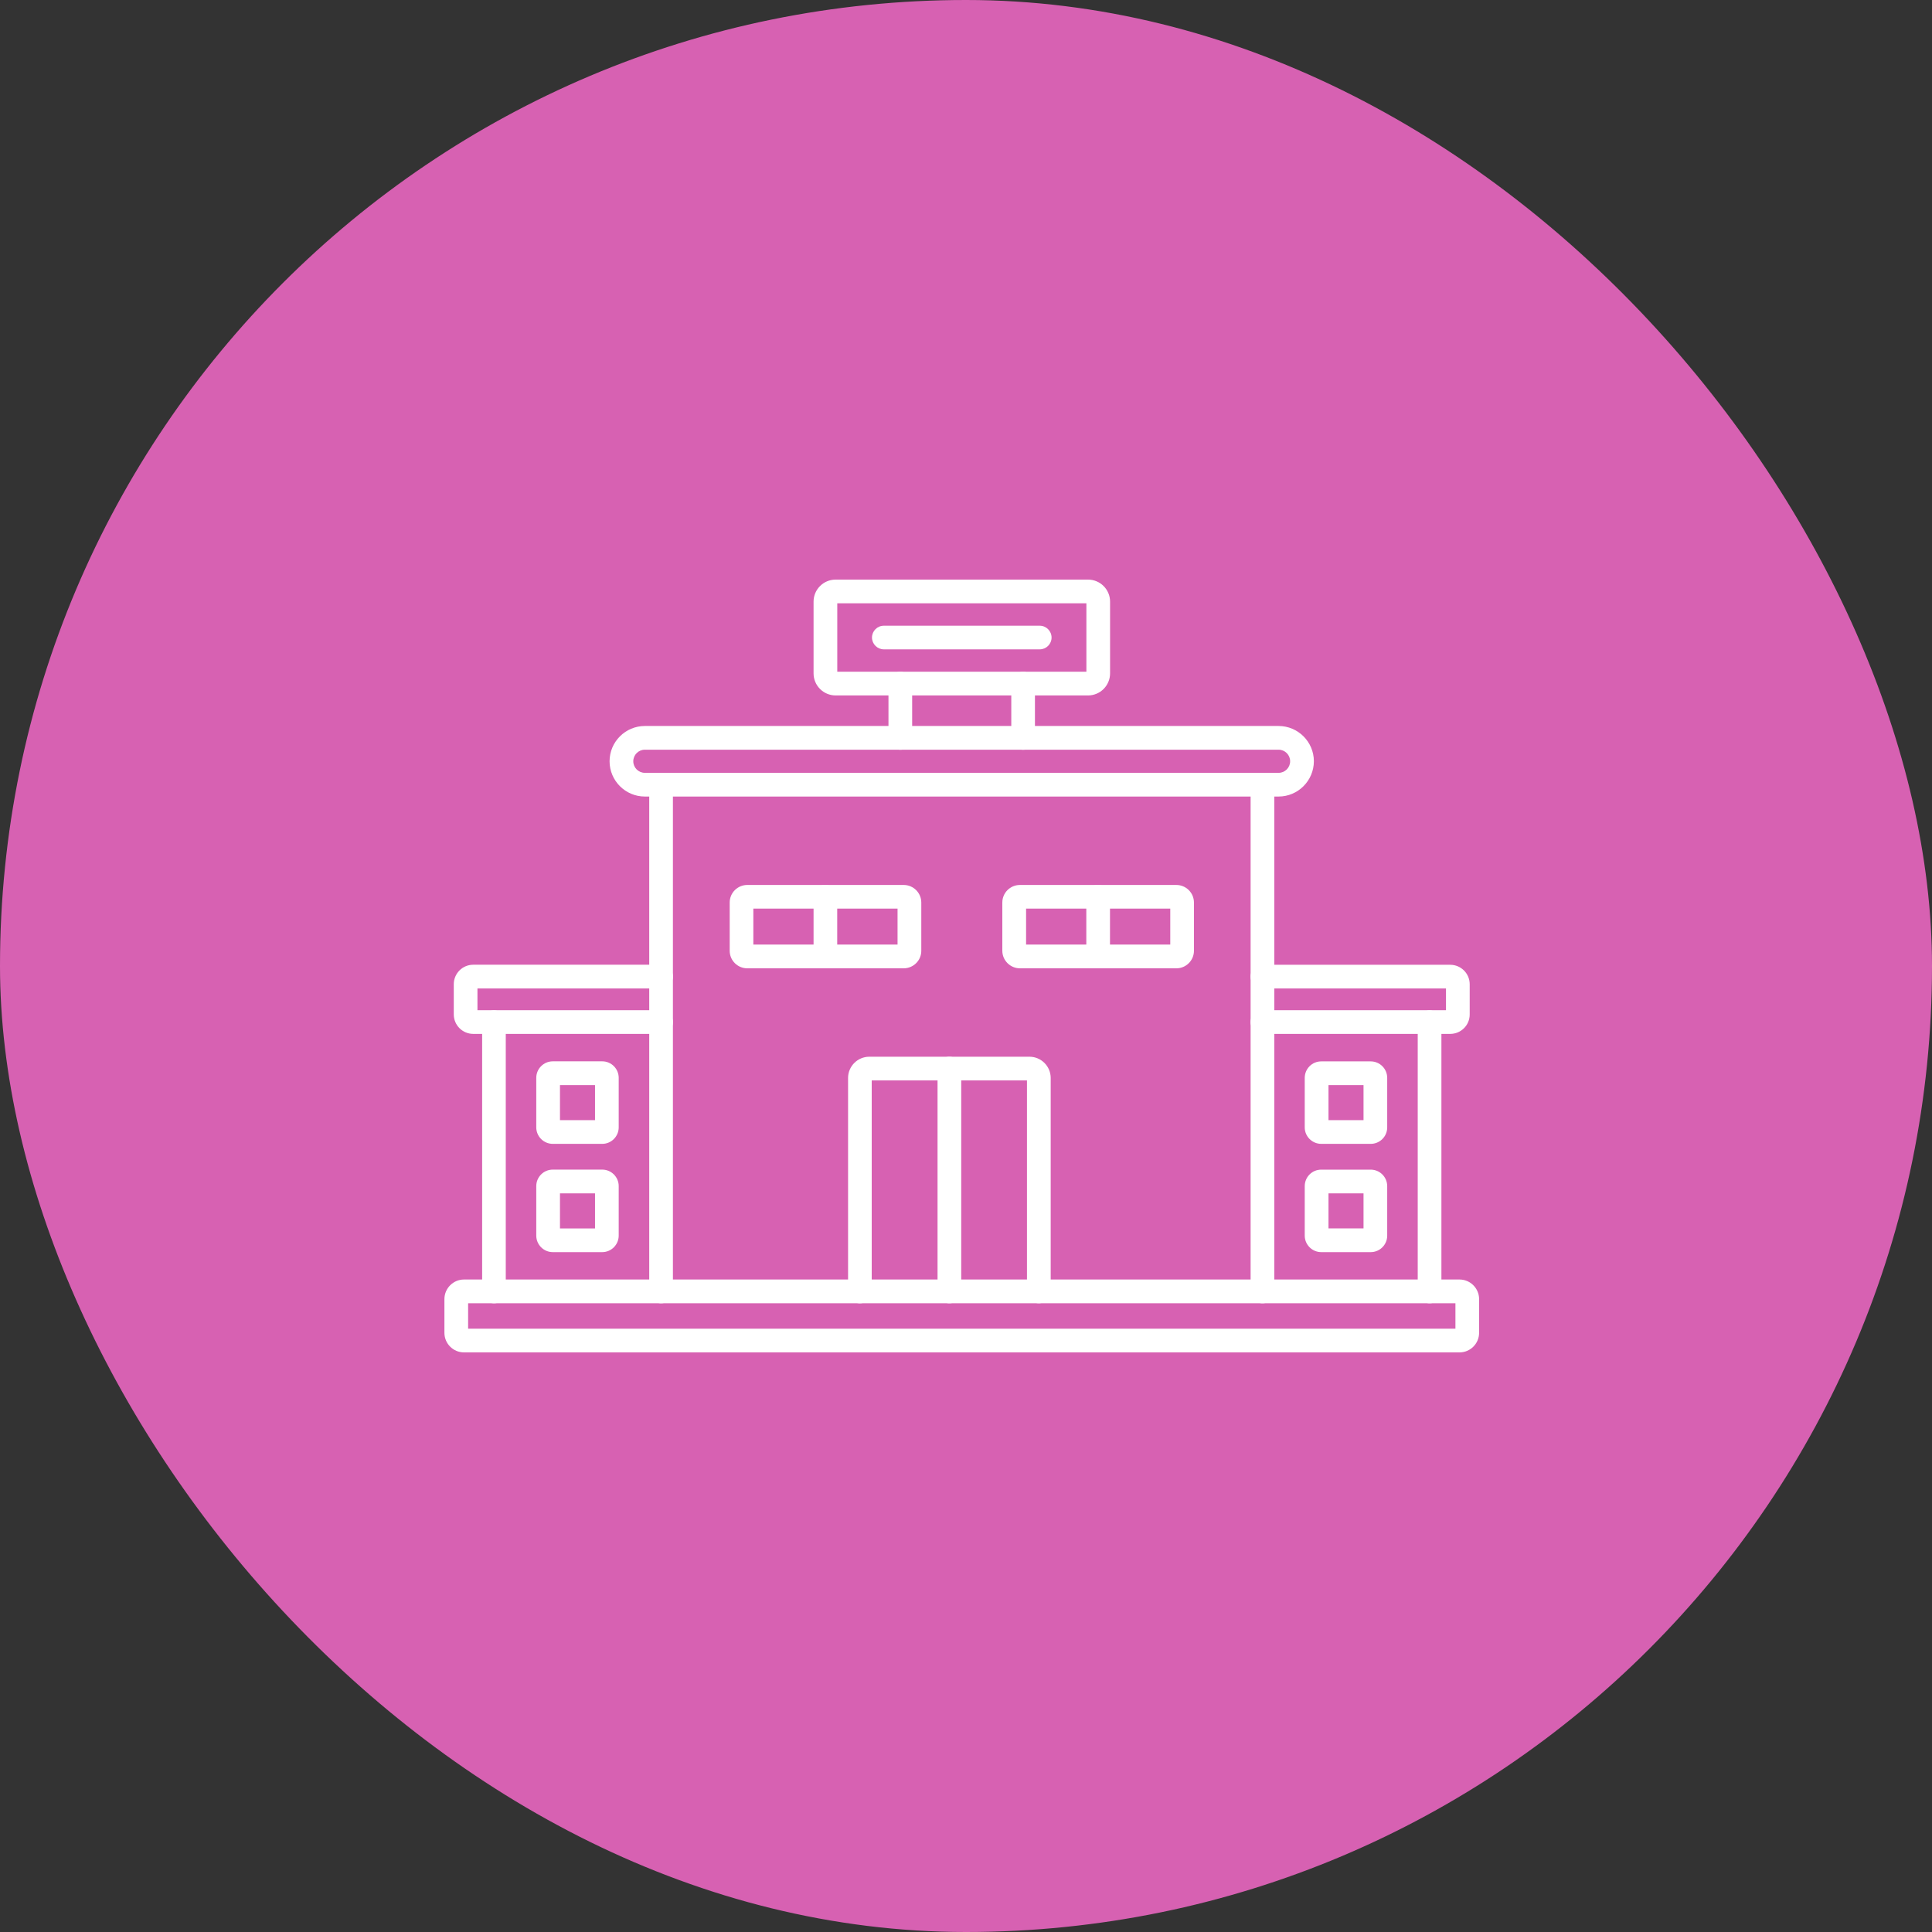<svg width="70" height="70" viewBox="0 0 70 70" fill="none" xmlns="http://www.w3.org/2000/svg">
<rect x="0" y="0" width="70" height="70" fill="#333333" stroke="none"/>
<rect width="70" height="70" rx="35" fill="#D761B2"/>
<path fill-rule="evenodd" clip-rule="evenodd" d="M45.742 47.22C45.505 47.22 45.312 47.027 45.312 46.792V28.433C45.312 28.196 45.505 28.003 45.741 28.003C45.977 28.003 46.17 28.196 46.17 28.433V46.79C46.17 47.027 45.979 47.22 45.742 47.22Z" fill="white"/>
<path fill-rule="evenodd" clip-rule="evenodd" d="M23.953 47.22C23.716 47.22 23.523 47.027 23.523 46.792V28.433C23.523 28.196 23.716 28.003 23.952 28.003C24.188 28.003 24.381 28.196 24.381 28.433V46.79C24.383 47.027 24.191 47.22 23.953 47.22Z" fill="white"/>
<path fill-rule="evenodd" clip-rule="evenodd" d="M16.961 48.142H52.733V47.22H16.961V48.142ZM52.881 49H16.813C16.42 49 16.102 48.682 16.102 48.289V47.071C16.102 46.679 16.42 46.359 16.813 46.359H52.881C53.272 46.359 53.591 46.678 53.591 47.071V48.289C53.591 48.682 53.271 49 52.881 49Z" fill="white"/>
<path fill-rule="evenodd" clip-rule="evenodd" d="M23.364 27.163C23.133 27.163 22.945 27.351 22.945 27.582C22.945 27.814 23.133 28.001 23.364 28.001H46.327C46.557 28.001 46.744 27.814 46.744 27.582C46.744 27.351 46.557 27.163 46.325 27.163H23.364ZM46.325 28.86H23.364C22.66 28.86 22.086 28.287 22.086 27.582C22.086 26.878 22.66 26.304 23.364 26.304H46.325C47.03 26.304 47.604 26.878 47.604 27.582C47.602 28.287 47.029 28.86 46.325 28.86Z" fill="white"/>
<path fill-rule="evenodd" clip-rule="evenodd" d="M37.638 47.219C37.402 47.219 37.209 47.026 37.209 46.791V39.146H31.584V46.791C31.584 47.028 31.391 47.221 31.155 47.221C30.918 47.221 30.727 47.028 30.727 46.791V39.057C30.727 38.633 31.072 38.287 31.497 38.287H37.299C37.722 38.287 38.069 38.632 38.069 39.057V46.791C38.067 47.026 37.874 47.219 37.638 47.219Z" fill="white"/>
<path fill-rule="evenodd" clip-rule="evenodd" d="M27.295 34.224H32.52V32.92H27.295V34.224ZM32.743 35.084H27.075C26.724 35.084 26.438 34.799 26.438 34.447V32.701C26.438 32.349 26.723 32.064 27.075 32.064H32.743C33.093 32.064 33.38 32.349 33.38 32.701V34.447C33.381 34.618 33.314 34.778 33.193 34.898C33.072 35.017 32.912 35.084 32.743 35.084Z" fill="white"/>
<path fill-rule="evenodd" clip-rule="evenodd" d="M29.906 35.084C29.669 35.084 29.477 34.892 29.477 34.656V32.494C29.477 32.257 29.668 32.065 29.906 32.065C30.143 32.065 30.334 32.258 30.334 32.495V34.657C30.336 34.893 30.143 35.084 29.906 35.084Z" fill="white"/>
<path fill-rule="evenodd" clip-rule="evenodd" d="M37.177 34.224H42.401V32.92H37.177V34.224ZM42.623 35.084H36.955C36.605 35.084 36.316 34.799 36.316 34.447V32.701C36.316 32.349 36.602 32.064 36.953 32.064H42.621C42.973 32.064 43.259 32.349 43.259 32.701V34.447C43.26 34.797 42.974 35.084 42.623 35.084Z" fill="white"/>
<path fill-rule="evenodd" clip-rule="evenodd" d="M39.789 35.084C39.552 35.084 39.359 34.892 39.359 34.656V32.494C39.359 32.257 39.552 32.065 39.788 32.065C40.024 32.065 40.217 32.258 40.217 32.495V34.657C40.217 34.893 40.024 35.084 39.789 35.084Z" fill="white"/>
<path fill-rule="evenodd" clip-rule="evenodd" d="M30.336 24.338H39.362V21.858H30.336V24.338ZM39.422 25.197H30.275C29.835 25.197 29.477 24.838 29.477 24.398V21.798C29.477 21.358 29.835 21 30.275 21H39.422C39.862 21 40.22 21.358 40.22 21.798V24.398C40.22 24.838 39.862 25.197 39.422 25.197Z" fill="white"/>
<path fill-rule="evenodd" clip-rule="evenodd" d="M32.621 27.165C32.384 27.165 32.191 26.972 32.191 26.736V24.768C32.191 24.532 32.384 24.34 32.62 24.34C32.856 24.34 33.049 24.533 33.049 24.768V26.736C33.049 26.972 32.858 27.165 32.621 27.165Z" fill="white"/>
<path fill-rule="evenodd" clip-rule="evenodd" d="M37.07 27.165C36.834 27.165 36.641 26.972 36.641 26.736V24.768C36.641 24.532 36.834 24.34 37.069 24.34C37.306 24.34 37.498 24.533 37.498 24.768V26.736C37.498 26.972 37.307 27.165 37.07 27.165Z" fill="white"/>
<path fill-rule="evenodd" clip-rule="evenodd" d="M37.672 23.527H32.023C31.787 23.527 31.594 23.334 31.594 23.099C31.594 22.862 31.787 22.671 32.023 22.671H37.672C37.908 22.671 38.1 22.864 38.1 23.1C38.101 23.334 37.909 23.527 37.672 23.527Z" fill="white"/>
<path fill-rule="evenodd" clip-rule="evenodd" d="M34.397 47.22C34.16 47.22 33.969 47.027 33.969 46.791V38.716C33.969 38.48 34.162 38.288 34.397 38.288C34.634 38.288 34.827 38.481 34.827 38.718V46.791C34.827 47.027 34.634 47.22 34.397 47.22Z" fill="white"/>
<path fill-rule="evenodd" clip-rule="evenodd" d="M17.898 47.22C17.662 47.22 17.469 47.027 17.469 46.792V37.035C17.469 36.799 17.662 36.607 17.897 36.607C18.135 36.607 18.325 36.8 18.325 37.037V46.793C18.328 47.027 18.136 47.22 17.898 47.22Z" fill="white"/>
<path fill-rule="evenodd" clip-rule="evenodd" d="M23.955 37.46H17.147C16.759 37.46 16.441 37.144 16.441 36.754V35.66C16.441 35.271 16.757 34.954 17.146 34.954H23.953C24.19 34.954 24.381 35.147 24.381 35.384C24.381 35.62 24.189 35.813 23.952 35.813H17.299V36.602H23.952C24.189 36.602 24.38 36.795 24.38 37.032C24.384 37.269 24.192 37.46 23.955 37.46Z" fill="white"/>
<path fill-rule="evenodd" clip-rule="evenodd" d="M20.289 40.585H21.559V39.315H20.289V40.585ZM21.82 41.444H20.029C19.698 41.444 19.43 41.176 19.43 40.845V39.053C19.43 38.722 19.698 38.454 20.029 38.454H21.82C22.149 38.454 22.417 38.722 22.417 39.053V40.845C22.417 41.176 22.149 41.444 21.82 41.444Z" fill="white"/>
<path fill-rule="evenodd" clip-rule="evenodd" d="M20.289 44.508H21.559V43.237H20.289V44.508ZM21.82 45.367H20.029C19.698 45.367 19.43 45.098 19.43 44.768V42.975C19.43 42.645 19.698 42.377 20.029 42.377H21.82C22.149 42.377 22.417 42.645 22.417 42.975V44.768C22.417 45.097 22.149 45.367 21.82 45.367Z" fill="white"/>
<path fill-rule="evenodd" clip-rule="evenodd" d="M51.797 47.22C51.56 47.22 51.367 47.027 51.367 46.792V37.035C51.367 36.799 51.56 36.607 51.795 36.607C52.033 36.607 52.225 36.8 52.225 37.037V46.793C52.226 47.027 52.035 47.22 51.797 47.22Z" fill="white"/>
<path fill-rule="evenodd" clip-rule="evenodd" d="M52.544 37.46H45.738C45.502 37.46 45.309 37.267 45.309 37.032C45.309 36.795 45.502 36.602 45.738 36.602H52.391V35.813H45.738C45.502 35.813 45.309 35.62 45.309 35.385C45.309 35.149 45.502 34.956 45.738 34.956H52.544C52.933 34.956 53.25 35.272 53.25 35.661V36.756C53.251 37.145 52.934 37.46 52.544 37.46Z" fill="white"/>
<path fill-rule="evenodd" clip-rule="evenodd" d="M48.134 40.585H49.403V39.315H48.134V40.585ZM49.665 41.444H47.872C47.542 41.444 47.273 41.176 47.273 40.847V39.054C47.273 38.724 47.54 38.456 47.871 38.456H49.663C49.994 38.456 50.261 38.724 50.261 39.054V40.847C50.262 41.176 49.994 41.444 49.665 41.444Z" fill="white"/>
<path fill-rule="evenodd" clip-rule="evenodd" d="M48.134 44.507H49.403V43.237H48.134V44.507ZM49.665 45.367H47.872C47.542 45.367 47.273 45.098 47.273 44.769V42.977C47.273 42.646 47.54 42.378 47.871 42.378H49.663C49.994 42.378 50.261 42.646 50.261 42.977V44.769C50.262 45.097 49.994 45.367 49.665 45.367Z" fill="white"/>
</svg>
